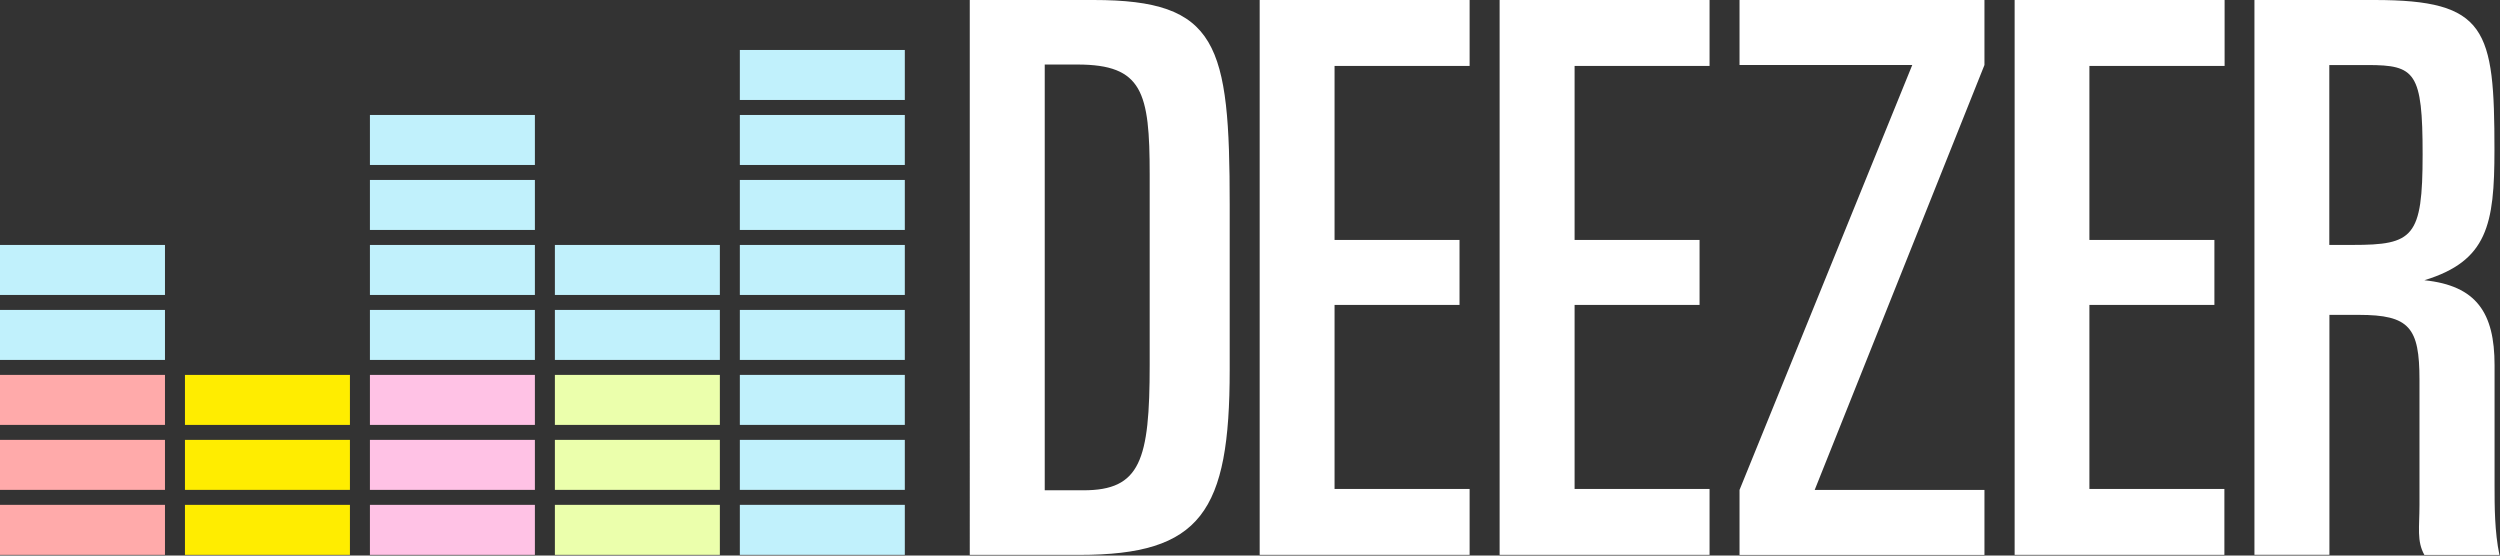 <?xml version="1.0" encoding="UTF-8" standalone="no"?>
<svg xmlns="http://www.w3.org/2000/svg" height="512px" width="2304px" version="1.1" xmlns:xlink="http://www.w3.org/1999/xlink" viewBox="0 0 2304 512">
  <rect x="0" y="0" width="2304" height="512" fill="#333333" stroke="none"/>
  <g id="Deezer">
   <g id="logo">
    <g id="equalizer" transform="translate(0 44.138)">
     <g id="Group" transform="translate(0 179.49)">
      <g id="Rectangle-path" fill="#C1F1FC">
       <rect y="2.119" x="0" height="46.08" width="152.04"/>
       <rect y="61.999" x="0" height="46.08" width="152.04"/>
      </g>
      <rect id="Rectangle-path" height="46.08" width="152.04" y="121.88" x="0" fill="#faa"/>
      <rect id="Rectangle-path" height="46.08" width="152.04" y="181.76" x="0" fill="#faa"/>
      <rect id="Rectangle-path" height="46.08" width="152.04" y="241.64" x="0" fill="#faa"/>
     </g>
     <g id="Group" fill="#FFED00" transform="translate(167.72 300.14)">
      <rect id="Rectangle-path" y="1.236" x="2.737" height="46.08" width="152.04"/>
      <rect id="Rectangle-path" y="61.116" x="2.737" height="46.08" width="152.04"/>
      <rect id="Rectangle-path" y="121" x="2.737" height="46.08" width="152.04"/>
     </g>
     <g id="Group" transform="translate(338.39 61.793)">
      <g id="Rectangle-path" fill="#C1F1FC">
       <rect y=".029" x="2.531" height="46.08" width="152.04"/>
       <rect y="59.91" x="2.531" height="46.08" width="152.04"/>
       <rect y="119.82" x="2.531" height="46.08" width="152.04"/>
       <rect y="179.7" x="2.531" height="46.08" width="152.04"/>
      </g>
      <rect id="Rectangle-path" height="46.08" width="152.04" y="239.58" x="2.531" fill="#FFC2E5"/>
      <rect id="Rectangle-path" height="46.08" width="152.04" y="299.46" x="2.531" fill="#FFC2E5"/>
      <rect id="Rectangle-path" height="46.08" width="152.04" y="359.34" x="2.531" fill="#FFC2E5"/>
     </g>
     <g id="Group" transform="translate(509.06 179.49)">
      <g id="Rectangle-path" fill="#C1F1FC">
       <rect y="2.119" x="2.325" height="46.08" width="152.04"/>
       <rect y="61.999" x="2.325" height="46.08" width="152.04"/>
      </g>
      <rect id="Rectangle-path" height="46.08" width="152.04" y="121.88" x="2.325" fill="#EBFFAC"/>
      <rect id="Rectangle-path" height="46.08" width="152.04" y="181.76" x="2.325" fill="#EBFFAC"/>
      <rect id="Rectangle-path" height="46.08" width="152.04" y="241.64" x="2.325" fill="#EBFFAC"/>
     </g>
     <g id="Group" fill="#C1F1FC" transform="translate(679.72)">
      <g id="Rectangle-path">
       <rect y="1.913" x="2.119" height="46.08" width="152.04"/>
       <rect y="61.823" x="2.119" height="46.08" width="152.04"/>
       <rect y="121.7" x="2.119" height="46.08" width="152.04"/>
       <rect y="181.61" x="2.119" height="46.08" width="152.04"/>
       <rect y="241.49" x="2.119" height="46.08" width="152.04"/>
      </g>
      <rect id="Rectangle-path" y="301.37" x="2.119" height="46.08" width="152.04"/>
      <rect id="Rectangle-path" y="361.25" x="2.119" height="46.08" width="152.04"/>
      <rect id="Rectangle-path" y="421.13" x="2.119" height="46.08" width="152.04"/>
     </g>
    </g>
    <g id="deezer" fill="#ffffff" transform="translate(891.59)">
     <path id="Shape" d="m2.148 0h113.99c114.76 0 125.56 40.166 125.56 188.91v152.01c0 131.03-26.48 170.46-138.3 170.46h-101.25l-0.002-511.38zm69.091 451.85h35.721c52.44 0 61-27.63 61-115.46v-175.64c0-75.799-6.5-101.28-66.65-101.28l-30.071-0.001v392.38z"/>
     <path id="Shape" d="m269.33-1.6334e-15h193.47v60.763h-124.47v160.37h115.17v59.88h-115.17v169.61h124.47v60.73h-193.47v-511.35-1.6334e-15z"/>
     <path id="Shape" d="m490.46-1.6334e-15h193.47v60.763h-124.38v160.37h115.17v59.88h-115.17v169.61h124.38v60.73h-193.47v-511.35-1.6334e-15z"/>
     <path id="Shape" d="m711.56 451.5l159.19-391.59h-159.19v-59.881l225.72 0v59.881l-156.45 391.59h156.45v59.91h-225.72v-59.91z"/>
     <path id="Shape" d="m965.09-1.6334e-15h193.51v60.763h-124.6v160.37h115.2v59.88h-115.2v169.61h124.4v60.73h-193.31v-511.35-1.6334e-15z"/>
     <path id="Shape" d="m1186.1 0h110.5c103.5 0 110.7 26.483 110.7 138.3 0 68.68-6.5 102.25-64.6 119.97 48.1 4.94 64.7 30.1 64.7 78.24v111.2c0 18.45 0 42.46 4.5 63.7h-69.2c-7.1-12.77-4.5-25.3-4.5-45.87v-115.53c0-48.17-9.2-59.82-55.9-59.82h-27.1v221.13h-69.1v-511.32zm69.1 225.72h21.4c55.9 0 64.5-6.91 64.5-83.39 0-75.799-6.8-82.391-50.7-82.391h-35.3v165.78h0.1z"/>
    </g>
   </g>
  </g>
</svg>
